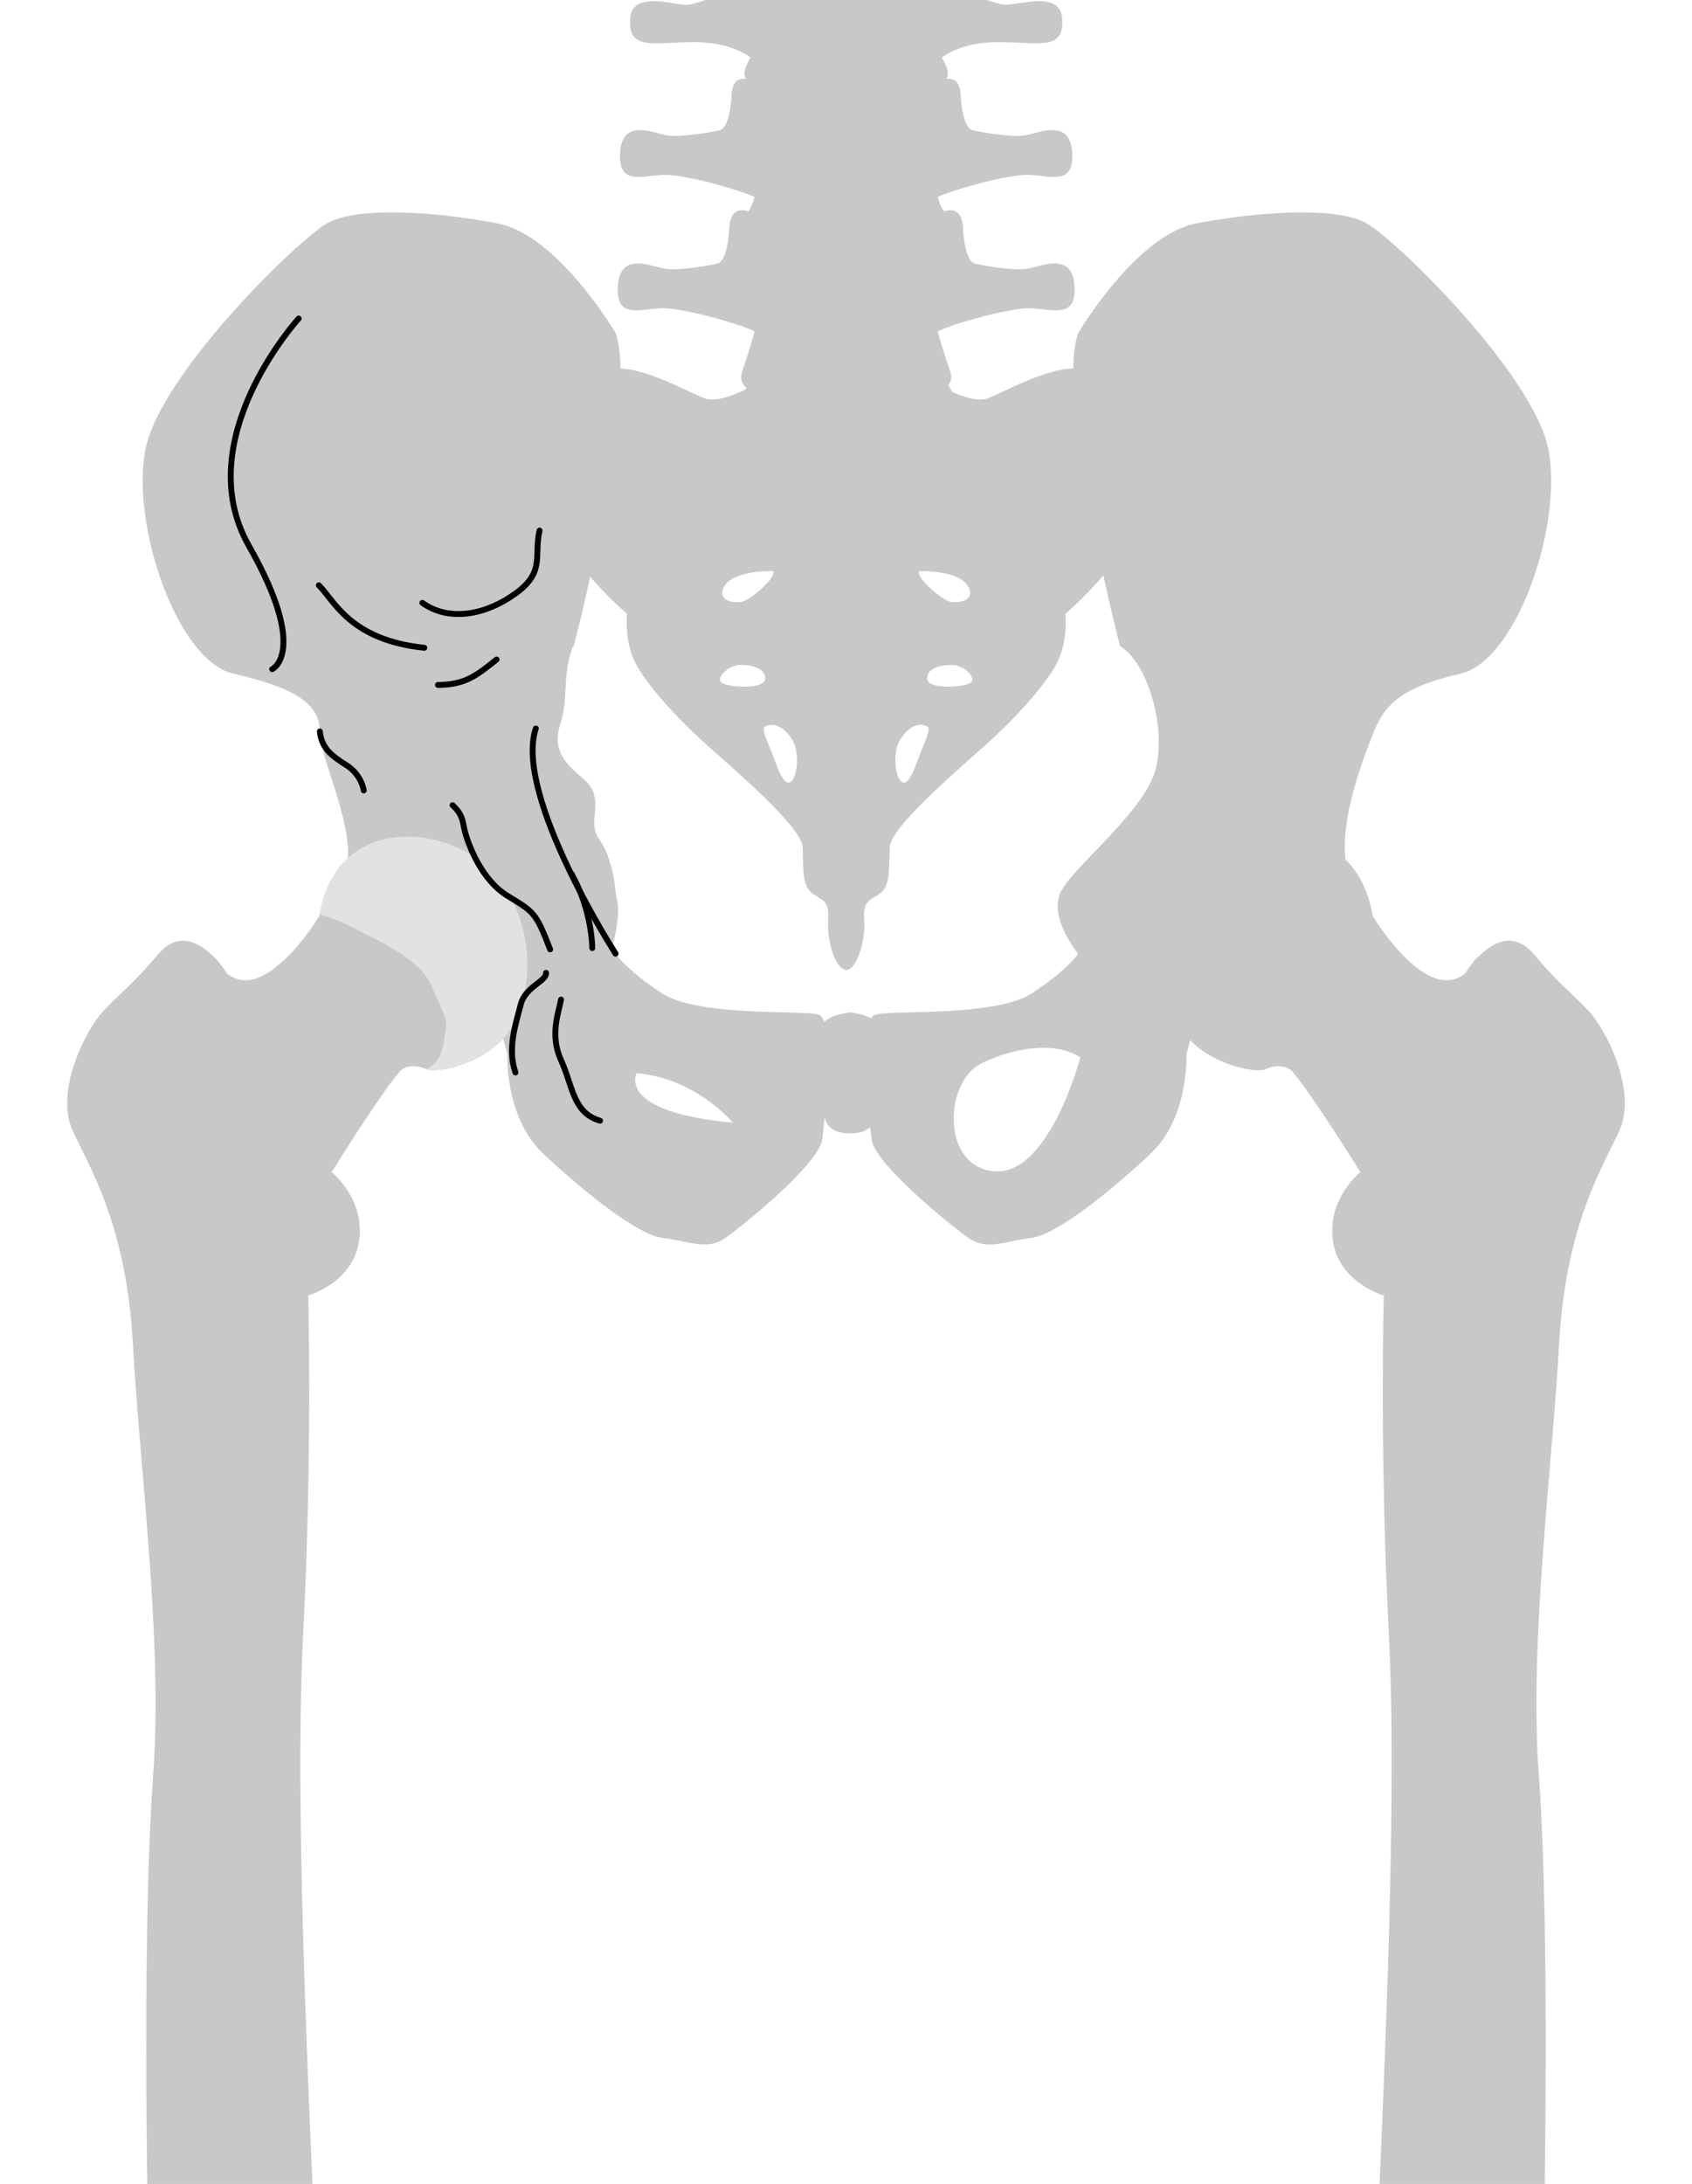 <?xml version="1.0" encoding="utf-8"?>
<!-- Generator: Adobe Illustrator 25.1.0, SVG Export Plug-In . SVG Version: 6.00 Build 0)  -->
<svg version="1.1" id="Camada_1" xmlns="http://www.w3.org/2000/svg" xmlns:xlink="http://www.w3.org/1999/xlink" x="0px" y="0px"
	 width="287.455px" height="370.813px" viewBox="0 0 287.455 370.813" enable-background="new 0 0 287.455 370.813"
	 xml:space="preserve">
<g>
	<defs>
		<rect id="SVGID_1_" width="287.455" height="370.813"/>
	</defs>
	<clipPath id="SVGID_2_">
		<use xlink:href="#SVGID_1_"  overflow="visible"/>
	</clipPath>
	<g clip-path="url(#SVGID_2_)">
		<g>
			<g>
				<g>
					<g>
						<g>
							<path fill="#C8C8C8" d="M138.956,172.243c-3.185-0.759-20.406,0.4-26.534-3.61c-0.99-0.648-1.853-1.258-2.624-1.832
								c-3.238-2.411-4.652-4.114-5.073-4.674c-0.003-0.004-0.006-0.008-0.009-0.012c-0.028-0.038-0.052-0.071-0.071-0.098
								c-0.003-0.005-0.006-0.009-0.01-0.013c-0.035-0.049-0.475-1.804-0.475-1.804s1.327-4.645,0.663-7.41
								c-0.329-1.37-0.442-4.424-1.172-6.221c-0.382-1.45-0.921-2.771-1.925-4.176c-2.212-3.097,1.548-6.857-2.875-10.396
								c-4.424-3.539-4.645-5.973-3.54-9.512c1.106-3.539,0.442-7.521,1.549-11.281c0.141-0.479,0.272-0.918,0.396-1.33
								c0.072-0.045,0.143-0.106,0.215-0.146c0,0,0.374-1.447,0.959-3.868c0.31-1.157,0.625-2.461,1.011-4.286
								c0.003-0.015,0.007-0.031,0.01-0.046c0.174-0.755,0.354-1.548,0.54-2.376c0.018-0.079,0.036-0.158,0.053-0.237
								c0.183-0.82,0.371-1.67,0.562-2.549c0.019-0.086,0.037-0.173,0.056-0.26c0.086-0.397,0.172-0.799,0.259-1.206
								c0.011-0.052,0.022-0.104,0.034-0.157c0.095-0.445,0.189-0.897,0.285-1.353c0.021-0.097,0.041-0.195,0.061-0.292
								c0.08-0.388,0.162-0.78,0.242-1.175c0.019-0.089,0.037-0.178,0.055-0.267c0.094-0.46,0.188-0.923,0.281-1.391
								c0.021-0.106,0.042-0.212,0.063-0.318c0.076-0.38,0.151-0.762,0.226-1.147c0.024-0.125,0.049-0.25,0.073-0.375
								c0.091-0.47,0.182-0.942,0.271-1.417c0.016-0.085,0.032-0.169,0.047-0.254c0.076-0.405,0.152-0.811,0.227-1.218
								c0.025-0.135,0.049-0.269,0.074-0.404c0.088-0.484,0.176-0.968,0.261-1.454c0.005-0.029,0.01-0.058,0.015-0.087
								c0.081-0.458,0.16-0.917,0.239-1.376c0.023-0.139,0.047-0.277,0.071-0.416c0.072-0.428,0.143-0.855,0.213-1.283
								c0.011-0.065,0.022-0.131,0.033-0.196c0.078-0.482,0.154-0.963,0.229-1.443c0.021-0.13,0.04-0.259,0.06-0.388
								c0.061-0.398,0.121-0.795,0.179-1.19c0.015-0.101,0.03-0.202,0.044-0.303c0.069-0.476,0.136-0.95,0.201-1.421
								c0.016-0.113,0.031-0.226,0.046-0.339c0.052-0.381,0.101-0.76,0.149-1.138c0.016-0.122,0.031-0.244,0.047-0.366
								c0.057-0.459,0.112-0.916,0.164-1.368c0.011-0.096,0.021-0.19,0.032-0.286c0.042-0.376,0.083-0.749,0.121-1.12
								c0.013-0.123,0.025-0.246,0.038-0.368c0.045-0.446,0.087-0.889,0.125-1.325c0.004-0.052,0.008-0.102,0.013-0.154
								c0.034-0.39,0.064-0.775,0.092-1.157c0.009-0.119,0.017-0.238,0.025-0.356c0.027-0.395,0.052-0.786,0.073-1.17
								c0.002-0.032,0.004-0.064,0.006-0.096c0.021-0.41,0.038-0.81,0.052-1.206c0.004-0.107,0.007-0.213,0.01-0.318
								c0.01-0.329,0.017-0.653,0.021-0.97c0.001-0.072,0.003-0.146,0.003-0.217c0.003-0.372,0.001-0.735-0.005-1.091
								c-0.002-0.091-0.004-0.179-0.006-0.269c-0.007-0.289-0.017-0.573-0.029-0.85c-0.004-0.079-0.007-0.159-0.011-0.237
								c-0.018-0.333-0.041-0.657-0.068-0.971c-0.006-0.068-0.014-0.134-0.02-0.201c-0.025-0.257-0.053-0.506-0.085-0.749
								c-0.01-0.076-0.019-0.153-0.03-0.227c-0.042-0.289-0.087-0.568-0.139-0.835c-0.008-0.038-0.017-0.074-0.024-0.112
								c-0.047-0.23-0.099-0.451-0.154-0.663c-0.017-0.065-0.035-0.131-0.053-0.194c-0.067-0.238-0.138-0.468-0.217-0.681
								c0,0-9.803-16.663-20.097-18.622c-10.294-1.962-23.775-2.941-28.917,0c-5.147,2.939-28.429,25.731-30.879,38.473
								c-2.453,12.745,5.392,35.781,14.949,37.988c9.557,2.206,14.669,4.696,14.703,9.804c0.031,4.617,5.261,14.475,4.762,21.793
								c-0.071,1.045-0.259,2.039-0.596,2.958c4.658-0.734,16.42,9.066,21.075,14.95c0.347,0.437,0.674,0.896,0.989,1.366
								c0.039,0.059,0.077,0.119,0.116,0.178c0.294,0.448,0.578,0.904,0.848,1.369c3.254,5.614,4.663,12.277,4.663,12.277
								s-0.487,10.645,6.128,16.844c6.619,6.194,15.931,13.79,20.344,14.284c4.411,0.488,7.349,2.204,10.536,0
								c3.184-2.208,15.998-12.668,16.482-16.749C140.178,189.374,142.142,172.999,138.956,172.243z M108.142,182.209
								c10.175,0.885,16.369,8.406,16.369,8.406C104.607,188.796,108.142,182.209,108.142,182.209z"/>
							<path fill="none" stroke="#000000" stroke-linecap="round" stroke-linejoin="round" stroke-miterlimit="10" d="
								M100.621,160.974c0,0,0-6.415-3.539-12.608"/>
							<path fill="none" stroke="#000000" stroke-linecap="round" stroke-linejoin="round" stroke-miterlimit="10" d="M54.169,99.37
								c2.654,2.654,5.309,9.29,17.917,10.618"/>
							<path fill="none" stroke="#000000" stroke-linecap="round" stroke-linejoin="round" stroke-miterlimit="10" d="
								M84.363,111.979c-3.318,2.654-5.309,4.313-9.954,4.313"/>
							<path fill="none" stroke="#000000" stroke-linecap="round" stroke-linejoin="round" stroke-miterlimit="10" d="M91.662,90.08
								c-0.995,4.313,0.995,6.968-3.982,10.618c-4.977,3.65-11.281,4.977-15.926,1.659"/>
							<path fill="none" stroke="#000000" stroke-linecap="round" stroke-linejoin="round" stroke-miterlimit="10" d="
								M54.341,124.187c0.27,2.722,1.819,4.049,4.473,5.708c2.654,1.659,2.986,4.313,2.986,4.313"/>
							<path fill="none" stroke="#000000" stroke-linecap="round" stroke-linejoin="round" stroke-miterlimit="10" d="
								M95.312,169.711c-0.332,1.991-1.991,5.972,0,10.286c1.991,4.313,1.991,8.959,6.636,10.286"/>
							<g>
								<path fill="#D8CCB9" d="M110.017,192.947c-0.003-0.005-0.007-0.008-0.009-0.011c0.002,0.003,0.009,0.017,0.009,0.017
									V192.947z"/>
							</g>
							<path fill="none" stroke="#000000" stroke-linecap="round" stroke-linejoin="round" stroke-miterlimit="10" d="M50.74,54.086
								c0,0-18.729,20.517-8.461,38.581c10.27,18.065,3.959,20.95,3.959,20.95"/>
							<path fill="none" stroke="#000000" stroke-linecap="round" stroke-linejoin="round" stroke-miterlimit="10" d="
								M104.582,161.926c0,0-17.325-26.918-13.554-38.243"/>
						</g>
						<path fill="#C8C8C8" d="M148.075,193.459c0.485,4.08,13.3,14.54,16.483,16.749c3.188,2.204,6.128,0.488,10.539,0
							c4.409-0.494,13.721-8.089,20.34-14.284c6.619-6.199,6.125-16.844,6.125-16.844s1.961-9.311,6.621-15.191
							c4.656-5.884,16.418-15.685,21.075-14.95c-2.697-7.352,2.204-19.852,4.161-24.751c1.965-4.903,5.146-7.597,14.709-9.804
							c9.557-2.207,17.399-25.243,14.949-37.988c-2.454-12.742-25.735-35.534-30.881-38.473c-5.147-2.941-18.627-1.962-28.92,0
							c-10.289,1.96-20.093,18.622-20.093,18.622c-3.922,10.539,7.106,53.183,7.106,53.183c4.411,2.449,7.846,13.233,6.128,20.585
							c-1.717,7.351-13.97,16.665-16.173,21.075c-2.207,4.413,2.938,10.538,2.938,10.538s-1.717,2.695-7.842,6.706
							c-6.127,4.011-23.348,2.852-26.536,3.61C145.623,172.999,147.582,189.375,148.075,193.459z M166.613,180.618
							c6.158-3.041,12.978-3.702,16.934-1.065c0,0-5.277,19.964-14.516,19.329C159.797,198.248,160.457,183.662,166.613,180.618z"/>
						<path fill="#C8C8C8" d="M144.413,192.432c0,0,2.966,0.22,4.042-1.913c1.075-2.134,0.751-13.652,0.751-15.917
							c0-2.267-4.793-2.704-4.793-2.704s-4.802,0.438-4.802,2.704c0,2.266-0.322,13.783,0.753,15.917
							C141.441,192.652,144.413,192.432,144.413,192.432z"/>
						<g>
							<g>
								<path fill="#C8C8C8" d="M186.092,63.527c-4.461-3.276-14.41,2.573-18.232,4.091c-3.283,1.303-10.586-3.507-10.586-3.507
									l-13.512-0.117l-13.522,0.117c0,0-7.3,4.81-10.577,3.507c-3.829-1.518-13.771-7.367-18.236-4.091
									c-4.461,3.272-10.073,15.201-7.525,23.74c2.549,8.536,12.627,16.959,12.627,16.959s-0.514,4.559,1.4,8.302
									c1.914,3.738,7.012,9.357,12.244,14.036c5.225,4.674,16.062,13.917,16.192,17.308c0.128,3.391-0.131,6.43,1.53,7.718
									c1.656,1.288,3.061,1.171,2.805,4.561c-0.254,3.393,1.146,8.42,3.062,8.539c1.91-0.119,3.312-5.146,3.059-8.539
									c-0.258-3.39,1.146-3.273,2.801-4.561c1.66-1.289,1.404-4.327,1.535-7.718c0.125-3.392,10.967-12.634,16.193-17.308
									c5.227-4.678,10.326-10.297,12.238-14.036c1.918-3.743,1.402-8.302,1.402-8.302s10.074-8.423,12.624-16.959
									C196.164,78.728,190.557,66.799,186.092,63.527z M122.719,100.447c0.616-3.76,8.622-3.477,8.622-3.477
									c0.68,1.064-3.969,4.989-5.319,5.214C124.677,102.409,122.461,102.057,122.719,100.447z M122.719,115.982
									c-1.343-0.783,1.041-3.084,3.059-3.084c2.019,0,4.28,0.558,4.223,2.354C129.938,117.048,124.067,116.768,122.719,115.982z
									 M134.462,132.641c-1.102,1.121-2.199-1.74-3.052-4.097c-0.852-2.355-2.197-4.856-1.41-5.218
									c2.322-1.066,4.398,1.516,5.012,3.146C135.625,128.099,135.563,131.519,134.462,132.641z M156.172,96.97
									c0,0,8.014-0.283,8.626,3.477c0.259,1.61-1.958,1.962-3.303,1.737C160.151,101.96,155.502,98.035,156.172,96.97z
									 M156.108,128.544c-0.85,2.357-1.951,5.218-3.051,4.097c-1.101-1.122-1.164-4.543-0.551-6.168
									c0.613-1.631,2.686-4.213,5.012-3.146C158.307,123.688,156.959,126.189,156.108,128.544z M164.798,115.982
									c-1.345,0.786-7.218,1.065-7.276-0.73c-0.062-1.795,2.199-2.354,4.213-2.354
									C163.758,112.898,166.14,115.199,164.798,115.982z"/>
								<path fill="#C8C8C8" d="M128.414,13.946c0,0-3.9-2.25-4.126,2.143c-0.222,4.397-1.272,5.771-1.87,5.973
									c-0.604,0.209-6.74,1.374-9.21,0.895c-2.472-0.484-7.485-2.814-7.862,2.954c-0.371,5.765,3.894,3.842,7.565,3.777
									c3.663-0.07,14.448,2.951,16.394,4.323C131.252,35.385,133.88,17.858,128.414,13.946z"/>
								<path fill="#C8C8C8" d="M159.094,13.946c0,0,3.902-2.25,4.123,2.143c0.225,4.397,1.274,5.771,1.873,5.973
									c0.6,0.209,6.737,1.374,9.213,0.895c2.466-0.484,7.484-2.814,7.858,2.954c0.374,5.765-3.892,3.842-7.562,3.777
									c-3.669-0.07-14.448,2.951-16.396,4.323C156.258,35.385,153.629,17.858,159.094,13.946z"/>
								<path fill="#C8C8C8" d="M127.342,35.991c0,0-3.225-1.646-3.443,2.747c-0.227,4.394-1.277,5.768-1.874,5.973
									c-0.597,0.207-6.739,1.372-9.207,0.893c-2.47-0.479-7.486-2.813-7.858,2.954c-0.377,5.769,3.891,3.846,7.557,3.775
									c3.668-0.068,14.449,2.953,16.396,4.329C130.856,58.033,132.811,39.904,127.342,35.991z"/>
								<path fill="#C8C8C8" d="M160.166,35.991c0,0,3.217-1.646,3.443,2.747c0.227,4.394,1.275,5.768,1.875,5.973
									c0.598,0.207,6.736,1.372,9.203,0.893c2.475-0.479,7.49-2.813,7.861,2.954c0.377,5.769-3.889,3.846-7.557,3.775
									c-3.67-0.068-14.452,2.953-16.399,4.329C156.648,58.033,154.699,39.904,160.166,35.991z"/>
								<path fill="#C8C8C8" d="M162.714,18.163c0,3.759-8.336,4.749-18.617,4.749c-10.282,0-18.616-0.99-18.616-4.749
									c0-3.757,8.334-5.161,18.616-5.161C154.378,13.002,162.714,14.406,162.714,18.163z"/>
								<path fill="#C8C8C8" d="M161.901,67.486c0,3.759-7.975,6.808-17.804,6.808c-9.835,0-17.806-3.048-17.806-6.808
									c0-3.759,7.971-6.807,17.806-6.807C153.926,60.679,161.901,63.727,161.901,67.486z"/>
								<path fill="#C8C8C8" d="M159.344,51.164c1.123-1.919,3.506-2.813,2.24-4.876c-4.168-0.749-17.714,3.711-17.832,3.751
									c-0.113-0.04-13.658-4.5-17.828-3.751c-1.266,2.063,1.117,2.958,2.242,4.876c1.121,1.924,0.193,5.221-2.062,11.833
									c-2.246,6.572,17.424,5.618,17.648,5.606c0.225,0.012,19.897,0.965,17.654-5.606
									C159.151,56.385,158.221,53.089,159.344,51.164z"/>
								<path fill="#C8C8C8" d="M162.714,44.486c0,3.757-8.336,5.57-18.617,5.57c-10.282,0-18.616-1.813-18.616-5.57
									c0-3.765,8.334-5.576,18.616-5.576C154.378,38.91,162.714,40.721,162.714,44.486z"/>
								<path fill="#C8C8C8" d="M159.944,24.456c1.35-0.618,3.069-2.54,1.049-3.913c-5.104,1.754-14.271,1.863-16.883,1.858v-0.006
									c0,0-0.128,0.003-0.357,0.006c-0.227-0.003-0.356-0.006-0.356-0.006v0.006c-2.606,0.005-11.778-0.104-16.878-1.858
									c-2.021,1.373-0.3,3.295,1.045,3.913c1.35,0.616,1.199,7.003,0.452,9.613c-0.748,2.606-4.631,5.54,0.151,7.138
									c4.933,1.654,13.73,1.344,15.586,1.257c1.861,0.087,10.654,0.397,15.592-1.257c4.777-1.598,0.895-4.531,0.148-7.138
									C158.741,31.459,158.598,25.072,159.944,24.456z"/>
								<g>
									<path fill="#C8C8C8" d="M126.195-5.211c0,0-1.007-0.277-1.593,3.707c-2.422,0.537-5.676,1.993-7.6,2.301
										c-1.922,0.304-9.52-2.604-9.932,2.222c-0.498,5.724,3.916,4.132,10.848,4.132c6.936,0,9.941,2.912,9.941,2.912
										S135.806,0.734,126.195-5.211z"/>
									<path fill="#C8C8C8" d="M161.307-5.211c0,0,1.014-0.277,1.598,3.707c2.419,0.537,5.678,1.993,7.602,2.301
										c1.919,0.304,9.521-2.604,9.938,2.222c0.491,5.724-3.922,4.132-10.855,4.132c-6.934,0-9.941,2.912-9.941,2.912
										S151.699,0.734,161.307-5.211z"/>
									<path fill="#C8C8C8" d="M161.629-4.452c-0.053-3.33-15.339-2.96-17.877-2.873c-2.535-0.087-17.82-0.457-17.871,2.873
										c-0.062,3.632,3.297,2.308,3.297,7.699c0,5.39-2.697,7.038-2.697,9.349c0,2.786,7.812,2.854,16.915,2.858l0,0
										c0.122,0,0.241,0,0.356,0c0.121,0,0.238,0,0.357,0l0,0c9.107-0.004,16.918-0.073,16.918-2.858
										c0-2.311-2.693-3.959-2.693-9.349C158.334-2.144,161.693-0.82,161.629-4.452z"/>
								</g>
							</g>
						</g>
						<g>
							<path fill="#C8C8C8" d="M84.662,149.144c-6.93-8.941-27.31-12.035-30.413,6.383c0,0-2.516,4.195-5.865,7.383l-2.003,1.684
								c-2.553,1.848-5.361,2.692-7.83,0.684c0,0-1.276-1.966-1.997-2.617c-1.569-1.418-5.575-5.561-9.819-0.495
								c-4.245,5.062-6.094,6.208-9.158,9.472c-3.063,3.264-8.378,13.746-5.158,20.528c3.22,6.779,9.098,16.376,10.173,36.255
								c1.071,19.881,5.072,50.431,3.464,72.373c-1.615,21.947-1.327,57.205-0.734,90.768c0.599,33.558,1.176,100.118-1.88,105.593
								c-3.052,5.474-8.944,5.179-9.067,13.247c-0.125,8.069,4.858,7.587,3.573,12.661c-1.281,5.075-1.486,8.248,2.781,5.771
								c4.267-2.479,6.282-2.865,6.282-2.865s5.885,4.945,10.354,4.682c4.469-0.261,18.341-0.787,18.341-0.787
								s1.827,5.965,9.244,5.852c7.414-0.115,13.103-2.523,12.655-9.886c4.517-7.605,4.444-23.028-5.485-24.753
								c-3.646-9.728-8.08-7.503-9.509-10.269c-1.431-2.763-7.095-61.01-8.512-96.082c-1.423-35.073-4.188-86.363-2.591-117.369
								c1.598-31.001,0.857-57.398,0.857-57.398s7.63-2.141,8.648-9.306c1.012-7.163-4.675-11.633-4.675-11.633
								s8.121-13.105,11.611-17.127c0.795-0.915,2.697-1.195,4.487-0.363c1.789,0.832,10.398-1.008,14.09-6.471
								C90.219,169.596,91.592,158.086,84.662,149.144z"/>
							<path fill="#E2E2E2" d="M54.307,155.239c1.659,0.479,3.696,1.203,5.669,2.266c4.447,2.394,11.288,5.131,13.34,9.919
								c2.052,4.789,2.737,5.473,2.394,7.526c-0.342,2.051-0.394,5.295-3.275,6.58c1.789,0.832,10.398-1.008,14.09-6.471
								c3.693-5.463,5.066-16.973-1.864-25.915C77.769,140.252,57.578,137.153,54.307,155.239z"/>
						</g>
						<g>
							<path fill="#C8C8C8" d="M250.902,162.661c1.569-1.418,5.575-5.561,9.82-0.495c4.244,5.062,6.094,6.208,9.157,9.472
								c3.064,3.264,8.378,13.746,5.157,20.528c-3.22,6.779-9.098,16.376-10.173,36.255c-1.071,19.881-5.072,50.431-3.464,72.373
								c1.615,21.947,1.327,57.205,0.734,90.768c-0.599,33.558-1.176,100.118,1.88,105.593c3.052,5.474,8.944,5.179,9.067,13.247
								c0.125,8.069-4.859,7.587-3.573,12.661c1.281,5.075,1.486,8.248-2.781,5.771c-4.267-2.479-6.282-2.865-6.282-2.865
								s-5.885,4.945-10.353,4.682c-4.47-0.261-18.342-0.787-18.342-0.787s-1.826,5.965-9.244,5.852
								c-7.414-0.115-13.102-2.523-12.654-9.886c-4.518-7.605-4.445-23.028,5.484-24.753c3.646-9.728,8.08-7.503,9.51-10.269
								c1.432-2.763,7.095-61.01,8.512-96.082c1.424-35.073,4.188-86.363,2.592-117.369c-1.598-31.001-0.857-57.398-0.857-57.398
								s-7.63-2.141-8.647-9.306c-1.012-7.163,4.675-11.633,4.675-11.633s-8.121-13.105-11.611-17.127
								c-0.795-0.915-2.697-1.195-4.486-0.363c-1.79,0.832-10.398-1.008-14.091-6.471c-3.693-5.463-5.066-16.973,1.864-25.915
								c6.93-8.941,27.311-12.035,30.413,6.383c0,0,9.074,15.141,15.698,9.751C248.906,165.278,250.181,163.312,250.902,162.661z"/>
						</g>
					</g>
				</g>
				<g>
					<path fill="#C8C8C8" d="M76.892,136.711c1.948,1.824,1.628,2.914,2.187,4.82c0.559,1.906,2.652,7.827,7.153,10.582
						c4.501,2.754,4.783,2.758,7.23,9.079l1.89-0.671c0,0-2.638-12.608-6.52-17.253c-3.882-4.645-10.028-8.724-10.028-8.724
						L76.892,136.711z"/>
					<path fill="none" stroke="#000000" stroke-linecap="round" stroke-linejoin="round" stroke-miterlimit="10" d="M76.892,136.711
						c1.948,1.824,1.628,2.914,2.187,4.82c0.559,1.906,2.652,7.827,7.153,10.582c4.501,2.754,4.783,2.758,7.23,9.079"/>
				</g>
			</g>
			<g>
				<path fill="#C8C8C8" d="M92.769,165.177c0.111,1.438-3.539,2.323-4.313,5.419c-0.774,3.097-2.323,7.41-0.885,11.502l1.548,1.217
					c0,0,2.544-13.493,3.097-15.263C92.769,166.283,92.769,165.177,92.769,165.177z"/>
				<path fill="none" stroke="#000000" stroke-linecap="round" stroke-linejoin="round" stroke-miterlimit="10" d="M92.769,165.177
					c0.111,1.438-3.539,2.323-4.313,5.419c-0.774,3.097-2.323,7.41-0.885,11.502"/>
			</g>
		</g>
	</g>
</g>
</svg>
